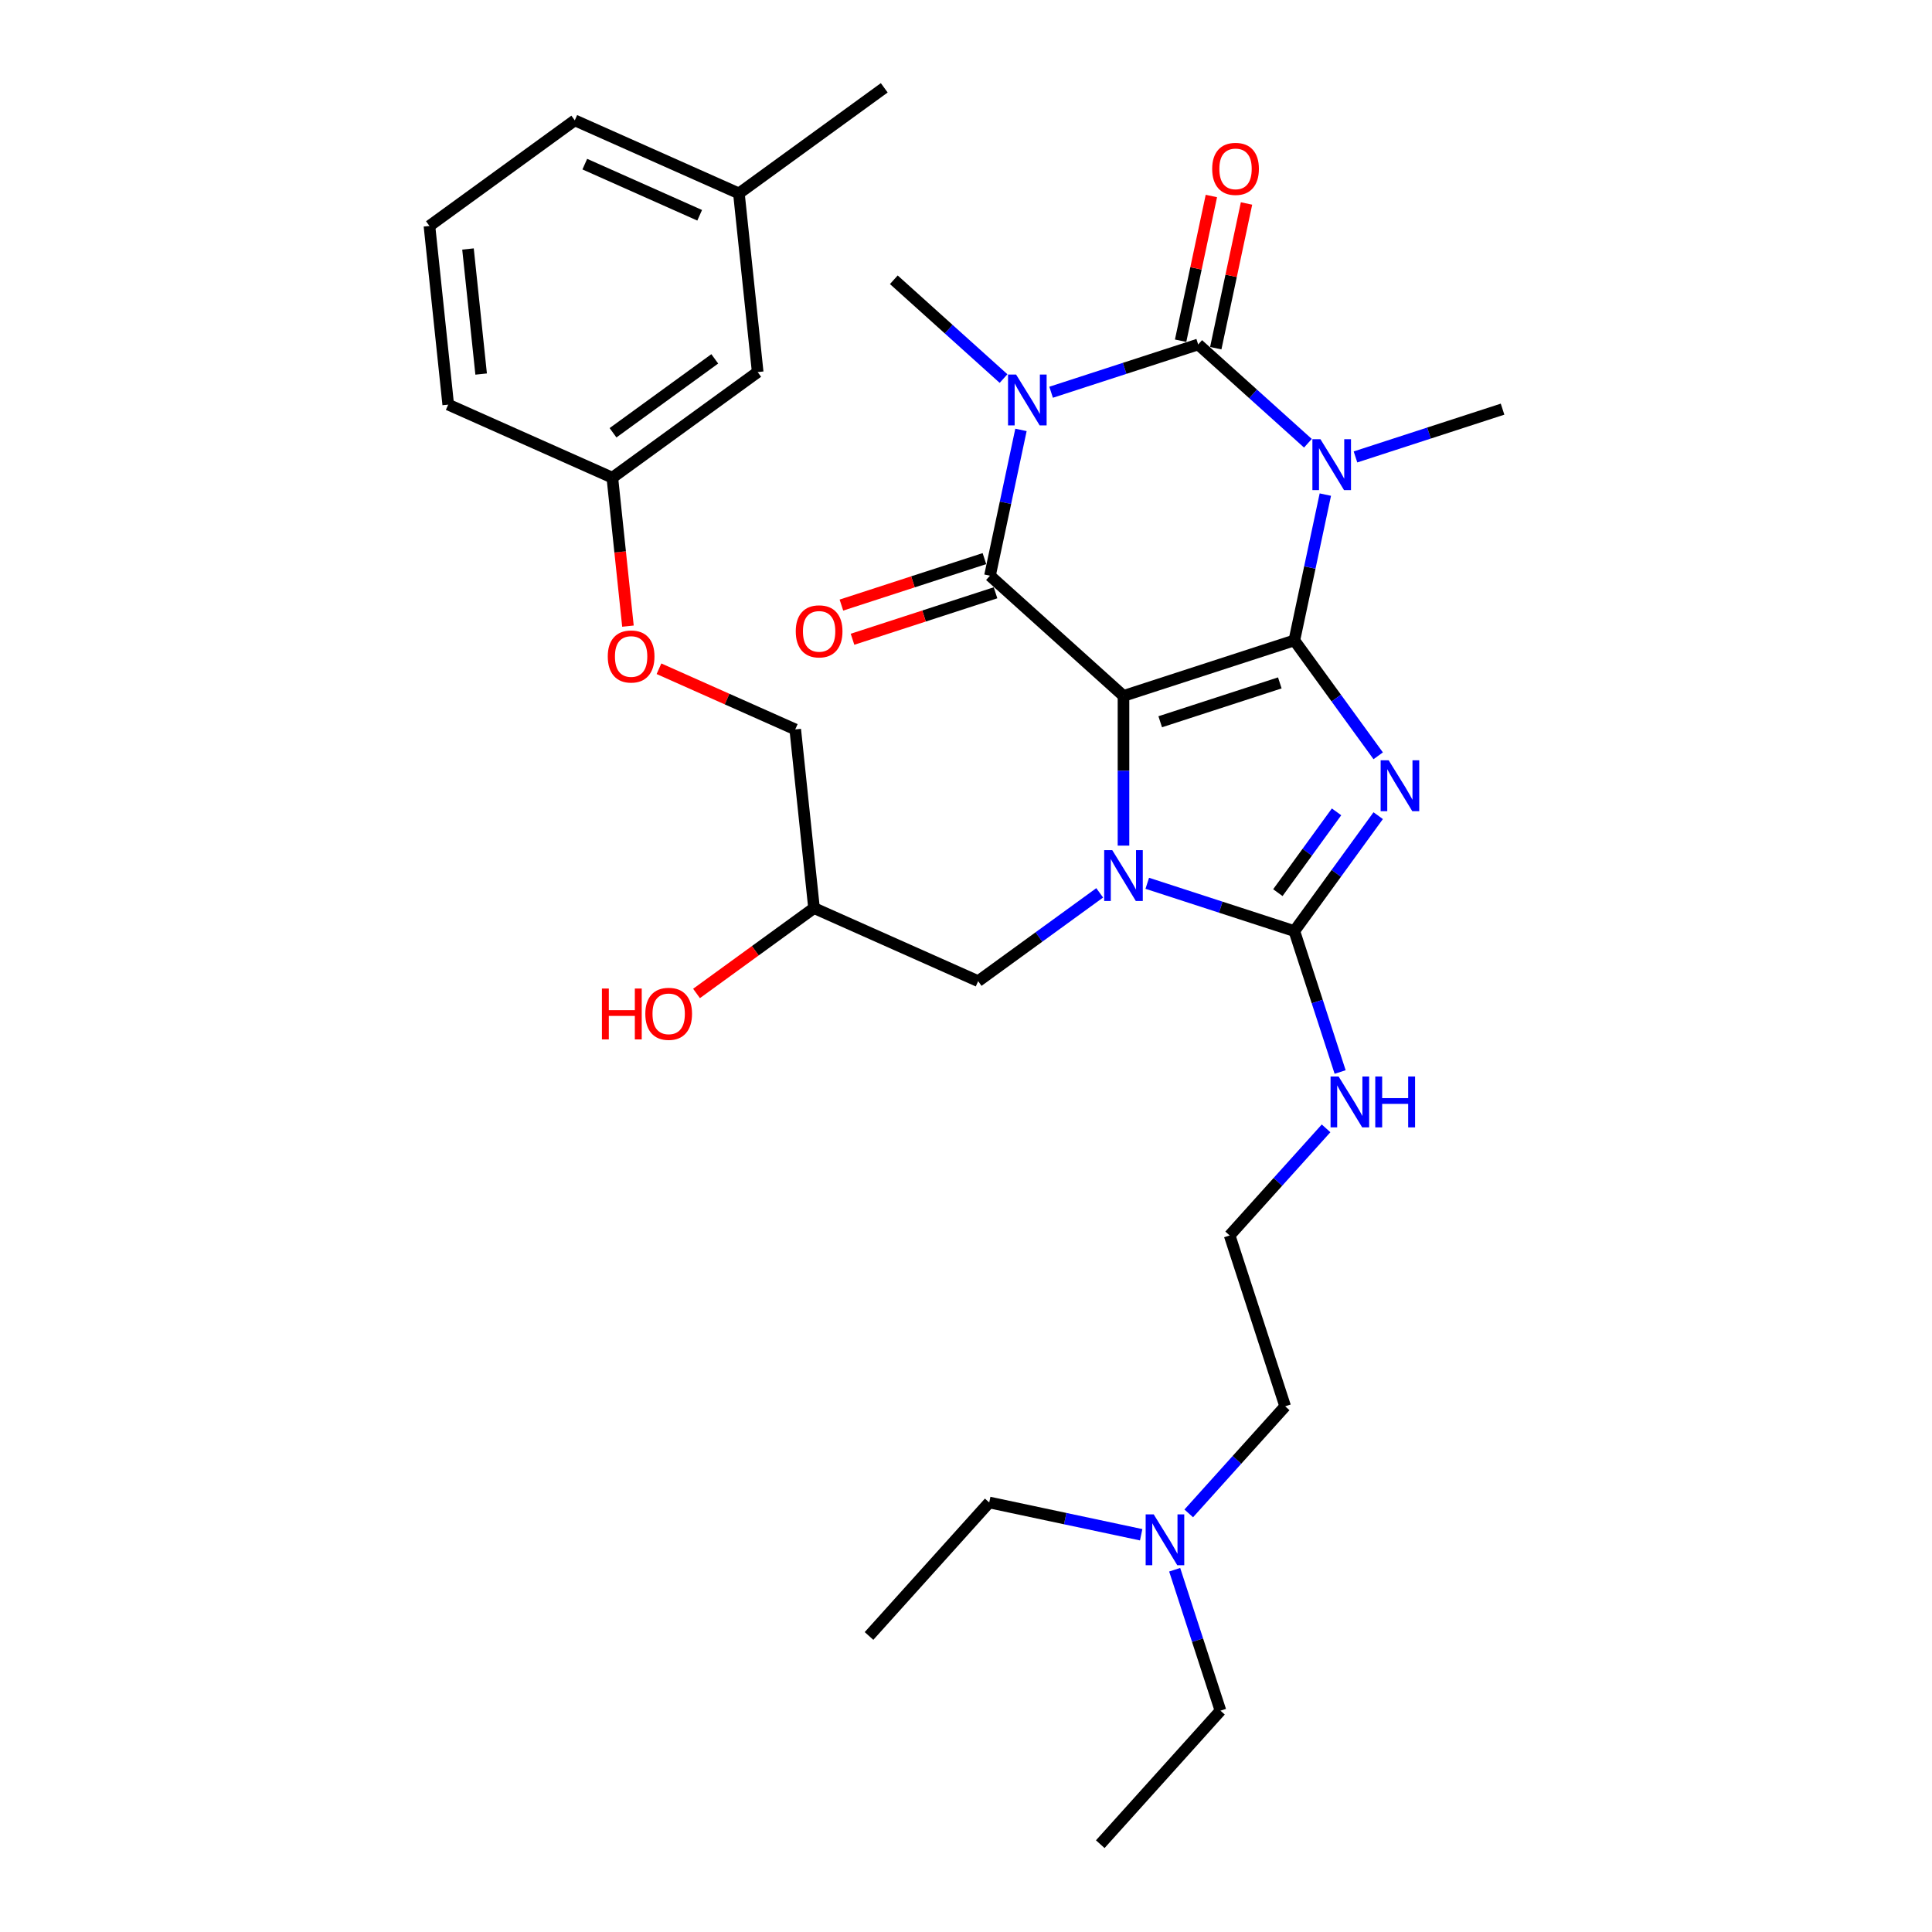 <?xml version='1.0' encoding='iso-8859-1'?>
<svg version='1.1' baseProfile='full'
              xmlns='http://www.w3.org/2000/svg'
                      xmlns:rdkit='http://www.rdkit.org/xml'
                      xmlns:xlink='http://www.w3.org/1999/xlink'
                  xml:space='preserve'
width='1000px' height='1000px' viewBox='0 0 1000 1000'>
<!-- END OF HEADER -->
<rect style='opacity:1.0;fill:#FFFFFF;stroke:none' width='1000' height='1000' x='0' y='0'> </rect>
<path class='bond-0' d='M 669.951,331.467 L 581.514,360.202' style='fill:none;fill-rule:evenodd;stroke:#000000;stroke-width:6px;stroke-linecap:butt;stroke-linejoin:miter;stroke-opacity:1' />
<path class='bond-0' d='M 662.432,353.465 L 600.526,373.579' style='fill:none;fill-rule:evenodd;stroke:#000000;stroke-width:6px;stroke-linecap:butt;stroke-linejoin:miter;stroke-opacity:1' />
<path class='bond-1' d='M 669.951,331.467 L 691.651,361.336' style='fill:none;fill-rule:evenodd;stroke:#000000;stroke-width:6px;stroke-linecap:butt;stroke-linejoin:miter;stroke-opacity:1' />
<path class='bond-1' d='M 691.651,361.336 L 713.352,391.204' style='fill:none;fill-rule:evenodd;stroke:#0000FF;stroke-width:6px;stroke-linecap:butt;stroke-linejoin:miter;stroke-opacity:1' />
<path class='bond-2' d='M 669.951,331.467 L 677.971,293.735' style='fill:none;fill-rule:evenodd;stroke:#000000;stroke-width:6px;stroke-linecap:butt;stroke-linejoin:miter;stroke-opacity:1' />
<path class='bond-2' d='M 677.971,293.735 L 685.991,256.003' style='fill:none;fill-rule:evenodd;stroke:#0000FF;stroke-width:6px;stroke-linecap:butt;stroke-linejoin:miter;stroke-opacity:1' />
<path class='bond-4' d='M 581.514,360.202 L 581.514,398.95' style='fill:none;fill-rule:evenodd;stroke:#000000;stroke-width:6px;stroke-linecap:butt;stroke-linejoin:miter;stroke-opacity:1' />
<path class='bond-4' d='M 581.514,398.95 L 581.514,437.698' style='fill:none;fill-rule:evenodd;stroke:#0000FF;stroke-width:6px;stroke-linecap:butt;stroke-linejoin:miter;stroke-opacity:1' />
<path class='bond-6' d='M 581.514,360.202 L 512.41,297.981' style='fill:none;fill-rule:evenodd;stroke:#000000;stroke-width:6px;stroke-linecap:butt;stroke-linejoin:miter;stroke-opacity:1' />
<path class='bond-7' d='M 713.352,422.188 L 691.651,452.056' style='fill:none;fill-rule:evenodd;stroke:#0000FF;stroke-width:6px;stroke-linecap:butt;stroke-linejoin:miter;stroke-opacity:1' />
<path class='bond-7' d='M 691.651,452.056 L 669.951,481.925' style='fill:none;fill-rule:evenodd;stroke:#000000;stroke-width:6px;stroke-linecap:butt;stroke-linejoin:miter;stroke-opacity:1' />
<path class='bond-7' d='M 691.796,420.217 L 676.606,441.125' style='fill:none;fill-rule:evenodd;stroke:#0000FF;stroke-width:6px;stroke-linecap:butt;stroke-linejoin:miter;stroke-opacity:1' />
<path class='bond-7' d='M 676.606,441.125 L 661.415,462.033' style='fill:none;fill-rule:evenodd;stroke:#000000;stroke-width:6px;stroke-linecap:butt;stroke-linejoin:miter;stroke-opacity:1' />
<path class='bond-5' d='M 676.972,229.426 L 648.576,203.858' style='fill:none;fill-rule:evenodd;stroke:#0000FF;stroke-width:6px;stroke-linecap:butt;stroke-linejoin:miter;stroke-opacity:1' />
<path class='bond-5' d='M 648.576,203.858 L 620.18,178.29' style='fill:none;fill-rule:evenodd;stroke:#000000;stroke-width:6px;stroke-linecap:butt;stroke-linejoin:miter;stroke-opacity:1' />
<path class='bond-12' d='M 701.595,236.511 L 739.658,224.144' style='fill:none;fill-rule:evenodd;stroke:#0000FF;stroke-width:6px;stroke-linecap:butt;stroke-linejoin:miter;stroke-opacity:1' />
<path class='bond-12' d='M 739.658,224.144 L 777.721,211.777' style='fill:none;fill-rule:evenodd;stroke:#000000;stroke-width:6px;stroke-linecap:butt;stroke-linejoin:miter;stroke-opacity:1' />
<path class='bond-3' d='M 544.055,203.025 L 582.118,190.658' style='fill:none;fill-rule:evenodd;stroke:#0000FF;stroke-width:6px;stroke-linecap:butt;stroke-linejoin:miter;stroke-opacity:1' />
<path class='bond-3' d='M 582.118,190.658 L 620.18,178.29' style='fill:none;fill-rule:evenodd;stroke:#000000;stroke-width:6px;stroke-linecap:butt;stroke-linejoin:miter;stroke-opacity:1' />
<path class='bond-13' d='M 519.432,195.94 L 491.036,170.372' style='fill:none;fill-rule:evenodd;stroke:#0000FF;stroke-width:6px;stroke-linecap:butt;stroke-linejoin:miter;stroke-opacity:1' />
<path class='bond-13' d='M 491.036,170.372 L 462.64,144.804' style='fill:none;fill-rule:evenodd;stroke:#000000;stroke-width:6px;stroke-linecap:butt;stroke-linejoin:miter;stroke-opacity:1' />
<path class='bond-33' d='M 528.451,222.517 L 520.431,260.249' style='fill:none;fill-rule:evenodd;stroke:#0000FF;stroke-width:6px;stroke-linecap:butt;stroke-linejoin:miter;stroke-opacity:1' />
<path class='bond-33' d='M 520.431,260.249 L 512.41,297.981' style='fill:none;fill-rule:evenodd;stroke:#000000;stroke-width:6px;stroke-linecap:butt;stroke-linejoin:miter;stroke-opacity:1' />
<path class='bond-8' d='M 569.202,462.135 L 537.744,484.991' style='fill:none;fill-rule:evenodd;stroke:#0000FF;stroke-width:6px;stroke-linecap:butt;stroke-linejoin:miter;stroke-opacity:1' />
<path class='bond-8' d='M 537.744,484.991 L 506.285,507.847' style='fill:none;fill-rule:evenodd;stroke:#000000;stroke-width:6px;stroke-linecap:butt;stroke-linejoin:miter;stroke-opacity:1' />
<path class='bond-32' d='M 593.825,457.19 L 631.888,469.558' style='fill:none;fill-rule:evenodd;stroke:#0000FF;stroke-width:6px;stroke-linecap:butt;stroke-linejoin:miter;stroke-opacity:1' />
<path class='bond-32' d='M 631.888,469.558 L 669.951,481.925' style='fill:none;fill-rule:evenodd;stroke:#000000;stroke-width:6px;stroke-linecap:butt;stroke-linejoin:miter;stroke-opacity:1' />
<path class='bond-9' d='M 629.276,180.224 L 637.237,142.771' style='fill:none;fill-rule:evenodd;stroke:#000000;stroke-width:6px;stroke-linecap:butt;stroke-linejoin:miter;stroke-opacity:1' />
<path class='bond-9' d='M 637.237,142.771 L 645.198,105.318' style='fill:none;fill-rule:evenodd;stroke:#FF0000;stroke-width:6px;stroke-linecap:butt;stroke-linejoin:miter;stroke-opacity:1' />
<path class='bond-9' d='M 611.085,176.357 L 619.046,138.904' style='fill:none;fill-rule:evenodd;stroke:#000000;stroke-width:6px;stroke-linecap:butt;stroke-linejoin:miter;stroke-opacity:1' />
<path class='bond-9' d='M 619.046,138.904 L 627.007,101.451' style='fill:none;fill-rule:evenodd;stroke:#FF0000;stroke-width:6px;stroke-linecap:butt;stroke-linejoin:miter;stroke-opacity:1' />
<path class='bond-10' d='M 509.537,289.137 L 472.525,301.163' style='fill:none;fill-rule:evenodd;stroke:#000000;stroke-width:6px;stroke-linecap:butt;stroke-linejoin:miter;stroke-opacity:1' />
<path class='bond-10' d='M 472.525,301.163 L 435.513,313.189' style='fill:none;fill-rule:evenodd;stroke:#FF0000;stroke-width:6px;stroke-linecap:butt;stroke-linejoin:miter;stroke-opacity:1' />
<path class='bond-10' d='M 515.284,306.825 L 478.272,318.851' style='fill:none;fill-rule:evenodd;stroke:#000000;stroke-width:6px;stroke-linecap:butt;stroke-linejoin:miter;stroke-opacity:1' />
<path class='bond-10' d='M 478.272,318.851 L 441.26,330.877' style='fill:none;fill-rule:evenodd;stroke:#FF0000;stroke-width:6px;stroke-linecap:butt;stroke-linejoin:miter;stroke-opacity:1' />
<path class='bond-11' d='M 669.951,481.925 L 681.801,518.397' style='fill:none;fill-rule:evenodd;stroke:#000000;stroke-width:6px;stroke-linecap:butt;stroke-linejoin:miter;stroke-opacity:1' />
<path class='bond-11' d='M 681.801,518.397 L 693.652,554.87' style='fill:none;fill-rule:evenodd;stroke:#0000FF;stroke-width:6px;stroke-linecap:butt;stroke-linejoin:miter;stroke-opacity:1' />
<path class='bond-14' d='M 506.285,507.847 L 421.336,470.025' style='fill:none;fill-rule:evenodd;stroke:#000000;stroke-width:6px;stroke-linecap:butt;stroke-linejoin:miter;stroke-opacity:1' />
<path class='bond-20' d='M 686.374,584.035 L 661.419,611.75' style='fill:none;fill-rule:evenodd;stroke:#0000FF;stroke-width:6px;stroke-linecap:butt;stroke-linejoin:miter;stroke-opacity:1' />
<path class='bond-20' d='M 661.419,611.75 L 636.464,639.465' style='fill:none;fill-rule:evenodd;stroke:#000000;stroke-width:6px;stroke-linecap:butt;stroke-linejoin:miter;stroke-opacity:1' />
<path class='bond-19' d='M 421.336,470.025 L 411.617,377.547' style='fill:none;fill-rule:evenodd;stroke:#000000;stroke-width:6px;stroke-linecap:butt;stroke-linejoin:miter;stroke-opacity:1' />
<path class='bond-22' d='M 421.336,470.025 L 390.929,492.118' style='fill:none;fill-rule:evenodd;stroke:#000000;stroke-width:6px;stroke-linecap:butt;stroke-linejoin:miter;stroke-opacity:1' />
<path class='bond-22' d='M 390.929,492.118 L 360.521,514.211' style='fill:none;fill-rule:evenodd;stroke:#FF0000;stroke-width:6px;stroke-linecap:butt;stroke-linejoin:miter;stroke-opacity:1' />
<path class='bond-15' d='M 341.081,346.142 L 376.349,361.845' style='fill:none;fill-rule:evenodd;stroke:#FF0000;stroke-width:6px;stroke-linecap:butt;stroke-linejoin:miter;stroke-opacity:1' />
<path class='bond-15' d='M 376.349,361.845 L 411.617,377.547' style='fill:none;fill-rule:evenodd;stroke:#000000;stroke-width:6px;stroke-linecap:butt;stroke-linejoin:miter;stroke-opacity:1' />
<path class='bond-16' d='M 325.024,324.085 L 320.986,285.666' style='fill:none;fill-rule:evenodd;stroke:#FF0000;stroke-width:6px;stroke-linecap:butt;stroke-linejoin:miter;stroke-opacity:1' />
<path class='bond-16' d='M 320.986,285.666 L 316.948,247.247' style='fill:none;fill-rule:evenodd;stroke:#000000;stroke-width:6px;stroke-linecap:butt;stroke-linejoin:miter;stroke-opacity:1' />
<path class='bond-18' d='M 316.948,247.247 L 392.177,192.59' style='fill:none;fill-rule:evenodd;stroke:#000000;stroke-width:6px;stroke-linecap:butt;stroke-linejoin:miter;stroke-opacity:1' />
<path class='bond-18' d='M 317.301,224.003 L 369.961,185.743' style='fill:none;fill-rule:evenodd;stroke:#000000;stroke-width:6px;stroke-linecap:butt;stroke-linejoin:miter;stroke-opacity:1' />
<path class='bond-27' d='M 316.948,247.247 L 231.999,209.425' style='fill:none;fill-rule:evenodd;stroke:#000000;stroke-width:6px;stroke-linecap:butt;stroke-linejoin:miter;stroke-opacity:1' />
<path class='bond-17' d='M 615.29,783.332 L 640.244,755.617' style='fill:none;fill-rule:evenodd;stroke:#0000FF;stroke-width:6px;stroke-linecap:butt;stroke-linejoin:miter;stroke-opacity:1' />
<path class='bond-17' d='M 640.244,755.617 L 665.199,727.902' style='fill:none;fill-rule:evenodd;stroke:#000000;stroke-width:6px;stroke-linecap:butt;stroke-linejoin:miter;stroke-opacity:1' />
<path class='bond-25' d='M 608.012,812.497 L 619.862,848.97' style='fill:none;fill-rule:evenodd;stroke:#0000FF;stroke-width:6px;stroke-linecap:butt;stroke-linejoin:miter;stroke-opacity:1' />
<path class='bond-25' d='M 619.862,848.97 L 631.713,885.442' style='fill:none;fill-rule:evenodd;stroke:#000000;stroke-width:6px;stroke-linecap:butt;stroke-linejoin:miter;stroke-opacity:1' />
<path class='bond-26' d='M 590.667,794.388 L 551.344,786.03' style='fill:none;fill-rule:evenodd;stroke:#0000FF;stroke-width:6px;stroke-linecap:butt;stroke-linejoin:miter;stroke-opacity:1' />
<path class='bond-26' d='M 551.344,786.03 L 512.022,777.672' style='fill:none;fill-rule:evenodd;stroke:#000000;stroke-width:6px;stroke-linecap:butt;stroke-linejoin:miter;stroke-opacity:1' />
<path class='bond-21' d='M 392.177,192.59 L 382.457,100.111' style='fill:none;fill-rule:evenodd;stroke:#000000;stroke-width:6px;stroke-linecap:butt;stroke-linejoin:miter;stroke-opacity:1' />
<path class='bond-24' d='M 636.464,639.465 L 665.199,727.902' style='fill:none;fill-rule:evenodd;stroke:#000000;stroke-width:6px;stroke-linecap:butt;stroke-linejoin:miter;stroke-opacity:1' />
<path class='bond-29' d='M 382.457,100.111 L 457.686,45.455' style='fill:none;fill-rule:evenodd;stroke:#000000;stroke-width:6px;stroke-linecap:butt;stroke-linejoin:miter;stroke-opacity:1' />
<path class='bond-34' d='M 382.457,100.111 L 297.508,62.29' style='fill:none;fill-rule:evenodd;stroke:#000000;stroke-width:6px;stroke-linecap:butt;stroke-linejoin:miter;stroke-opacity:1' />
<path class='bond-34' d='M 362.15,111.428 L 302.686,84.953' style='fill:none;fill-rule:evenodd;stroke:#000000;stroke-width:6px;stroke-linecap:butt;stroke-linejoin:miter;stroke-opacity:1' />
<path class='bond-23' d='M 222.279,116.947 L 231.999,209.425' style='fill:none;fill-rule:evenodd;stroke:#000000;stroke-width:6px;stroke-linecap:butt;stroke-linejoin:miter;stroke-opacity:1' />
<path class='bond-23' d='M 242.233,128.875 L 249.037,193.61' style='fill:none;fill-rule:evenodd;stroke:#000000;stroke-width:6px;stroke-linecap:butt;stroke-linejoin:miter;stroke-opacity:1' />
<path class='bond-28' d='M 222.279,116.947 L 297.508,62.29' style='fill:none;fill-rule:evenodd;stroke:#000000;stroke-width:6px;stroke-linecap:butt;stroke-linejoin:miter;stroke-opacity:1' />
<path class='bond-31' d='M 631.713,885.442 L 569.492,954.545' style='fill:none;fill-rule:evenodd;stroke:#000000;stroke-width:6px;stroke-linecap:butt;stroke-linejoin:miter;stroke-opacity:1' />
<path class='bond-30' d='M 512.022,777.672 L 449.801,846.775' style='fill:none;fill-rule:evenodd;stroke:#000000;stroke-width:6px;stroke-linecap:butt;stroke-linejoin:miter;stroke-opacity:1' />
<path  class='atom-2' d='M 718.786 393.529
L 727.416 407.477
Q 728.271 408.853, 729.647 411.346
Q 731.024 413.838, 731.098 413.986
L 731.098 393.529
L 734.594 393.529
L 734.594 419.863
L 730.986 419.863
L 721.725 404.613
Q 720.646 402.828, 719.493 400.782
Q 718.377 398.736, 718.043 398.104
L 718.043 419.863
L 714.621 419.863
L 714.621 393.529
L 718.786 393.529
' fill='#0000FF'/>
<path  class='atom-3' d='M 683.463 227.344
L 692.092 241.293
Q 692.948 242.669, 694.324 245.161
Q 695.7 247.653, 695.774 247.802
L 695.774 227.344
L 699.271 227.344
L 699.271 253.679
L 695.663 253.679
L 686.401 238.429
Q 685.323 236.643, 684.169 234.597
Q 683.054 232.552, 682.719 231.919
L 682.719 253.679
L 679.297 253.679
L 679.297 227.344
L 683.463 227.344
' fill='#0000FF'/>
<path  class='atom-4' d='M 525.923 193.858
L 534.552 207.806
Q 535.407 209.183, 536.784 211.675
Q 538.16 214.167, 538.234 214.316
L 538.234 193.858
L 541.731 193.858
L 541.731 220.192
L 538.123 220.192
L 528.861 204.942
Q 527.782 203.157, 526.629 201.111
Q 525.513 199.066, 525.179 198.433
L 525.179 220.192
L 521.757 220.192
L 521.757 193.858
L 525.923 193.858
' fill='#0000FF'/>
<path  class='atom-5' d='M 575.693 440.023
L 584.322 453.971
Q 585.178 455.347, 586.554 457.839
Q 587.93 460.332, 588.004 460.48
L 588.004 440.023
L 591.501 440.023
L 591.501 466.357
L 587.893 466.357
L 578.631 451.107
Q 577.553 449.322, 576.399 447.276
Q 575.284 445.23, 574.949 444.598
L 574.949 466.357
L 571.527 466.357
L 571.527 440.023
L 575.693 440.023
' fill='#0000FF'/>
<path  class='atom-10' d='M 627.425 87.409
Q 627.425 81.086, 630.55 77.552
Q 633.674 74.019, 639.514 74.019
Q 645.353 74.019, 648.478 77.552
Q 651.602 81.086, 651.602 87.409
Q 651.602 93.806, 648.44 97.452
Q 645.279 101.06, 639.514 101.06
Q 633.711 101.06, 630.55 97.452
Q 627.425 93.844, 627.425 87.409
M 639.514 98.084
Q 643.531 98.084, 645.688 95.406
Q 647.883 92.691, 647.883 87.409
Q 647.883 82.239, 645.688 79.635
Q 643.531 76.994, 639.514 76.994
Q 635.497 76.994, 633.302 79.598
Q 631.145 82.202, 631.145 87.409
Q 631.145 92.728, 633.302 95.406
Q 635.497 98.084, 639.514 98.084
' fill='#FF0000'/>
<path  class='atom-11' d='M 411.885 326.79
Q 411.885 320.467, 415.01 316.934
Q 418.134 313.4, 423.974 313.4
Q 429.813 313.4, 432.938 316.934
Q 436.062 320.467, 436.062 326.79
Q 436.062 333.188, 432.9 336.833
Q 429.739 340.441, 423.974 340.441
Q 418.171 340.441, 415.01 336.833
Q 411.885 333.225, 411.885 326.79
M 423.974 337.465
Q 427.991 337.465, 430.148 334.787
Q 432.343 332.072, 432.343 326.79
Q 432.343 321.62, 430.148 319.017
Q 427.991 316.376, 423.974 316.376
Q 419.957 316.376, 417.762 318.979
Q 415.605 321.583, 415.605 326.79
Q 415.605 332.109, 417.762 334.787
Q 419.957 337.465, 423.974 337.465
' fill='#FF0000'/>
<path  class='atom-12' d='M 692.864 557.195
L 701.494 571.143
Q 702.349 572.519, 703.725 575.011
Q 705.102 577.503, 705.176 577.652
L 705.176 557.195
L 708.672 557.195
L 708.672 583.529
L 705.064 583.529
L 695.803 568.279
Q 694.724 566.493, 693.571 564.448
Q 692.455 562.402, 692.12 561.77
L 692.12 583.529
L 688.698 583.529
L 688.698 557.195
L 692.864 557.195
' fill='#0000FF'/>
<path  class='atom-12' d='M 711.834 557.195
L 715.405 557.195
L 715.405 568.39
L 728.869 568.39
L 728.869 557.195
L 732.44 557.195
L 732.44 583.529
L 728.869 583.529
L 728.869 571.366
L 715.405 571.366
L 715.405 583.529
L 711.834 583.529
L 711.834 557.195
' fill='#0000FF'/>
<path  class='atom-16' d='M 314.579 339.8
Q 314.579 333.477, 317.704 329.943
Q 320.828 326.409, 326.668 326.409
Q 332.508 326.409, 335.632 329.943
Q 338.756 333.477, 338.756 339.8
Q 338.756 346.197, 335.595 349.842
Q 332.433 353.45, 326.668 353.45
Q 320.865 353.45, 317.704 349.842
Q 314.579 346.234, 314.579 339.8
M 326.668 350.475
Q 330.685 350.475, 332.842 347.797
Q 335.037 345.081, 335.037 339.8
Q 335.037 334.63, 332.842 332.026
Q 330.685 329.385, 326.668 329.385
Q 322.651 329.385, 320.456 331.989
Q 318.299 334.592, 318.299 339.8
Q 318.299 345.119, 320.456 347.797
Q 322.651 350.475, 326.668 350.475
' fill='#FF0000'/>
<path  class='atom-18' d='M 597.157 783.838
L 605.786 797.786
Q 606.642 799.163, 608.018 801.655
Q 609.394 804.147, 609.469 804.296
L 609.469 783.838
L 612.965 783.838
L 612.965 810.172
L 609.357 810.172
L 600.096 794.922
Q 599.017 793.137, 597.864 791.091
Q 596.748 789.046, 596.413 788.413
L 596.413 810.172
L 592.991 810.172
L 592.991 783.838
L 597.157 783.838
' fill='#0000FF'/>
<path  class='atom-23' d='M 311.553 511.664
L 315.124 511.664
L 315.124 522.86
L 328.589 522.86
L 328.589 511.664
L 332.159 511.664
L 332.159 537.998
L 328.589 537.998
L 328.589 525.835
L 315.124 525.835
L 315.124 537.998
L 311.553 537.998
L 311.553 511.664
' fill='#FF0000'/>
<path  class='atom-23' d='M 334.019 524.757
Q 334.019 518.433, 337.144 514.9
Q 340.268 511.366, 346.108 511.366
Q 351.947 511.366, 355.072 514.9
Q 358.196 518.433, 358.196 524.757
Q 358.196 531.154, 355.034 534.799
Q 351.873 538.407, 346.108 538.407
Q 340.305 538.407, 337.144 534.799
Q 334.019 531.191, 334.019 524.757
M 346.108 535.432
Q 350.125 535.432, 352.282 532.754
Q 354.477 530.038, 354.477 524.757
Q 354.477 519.587, 352.282 516.983
Q 350.125 514.342, 346.108 514.342
Q 342.091 514.342, 339.896 516.946
Q 337.739 519.549, 337.739 524.757
Q 337.739 530.076, 339.896 532.754
Q 342.091 535.432, 346.108 535.432
' fill='#FF0000'/>
</svg>
